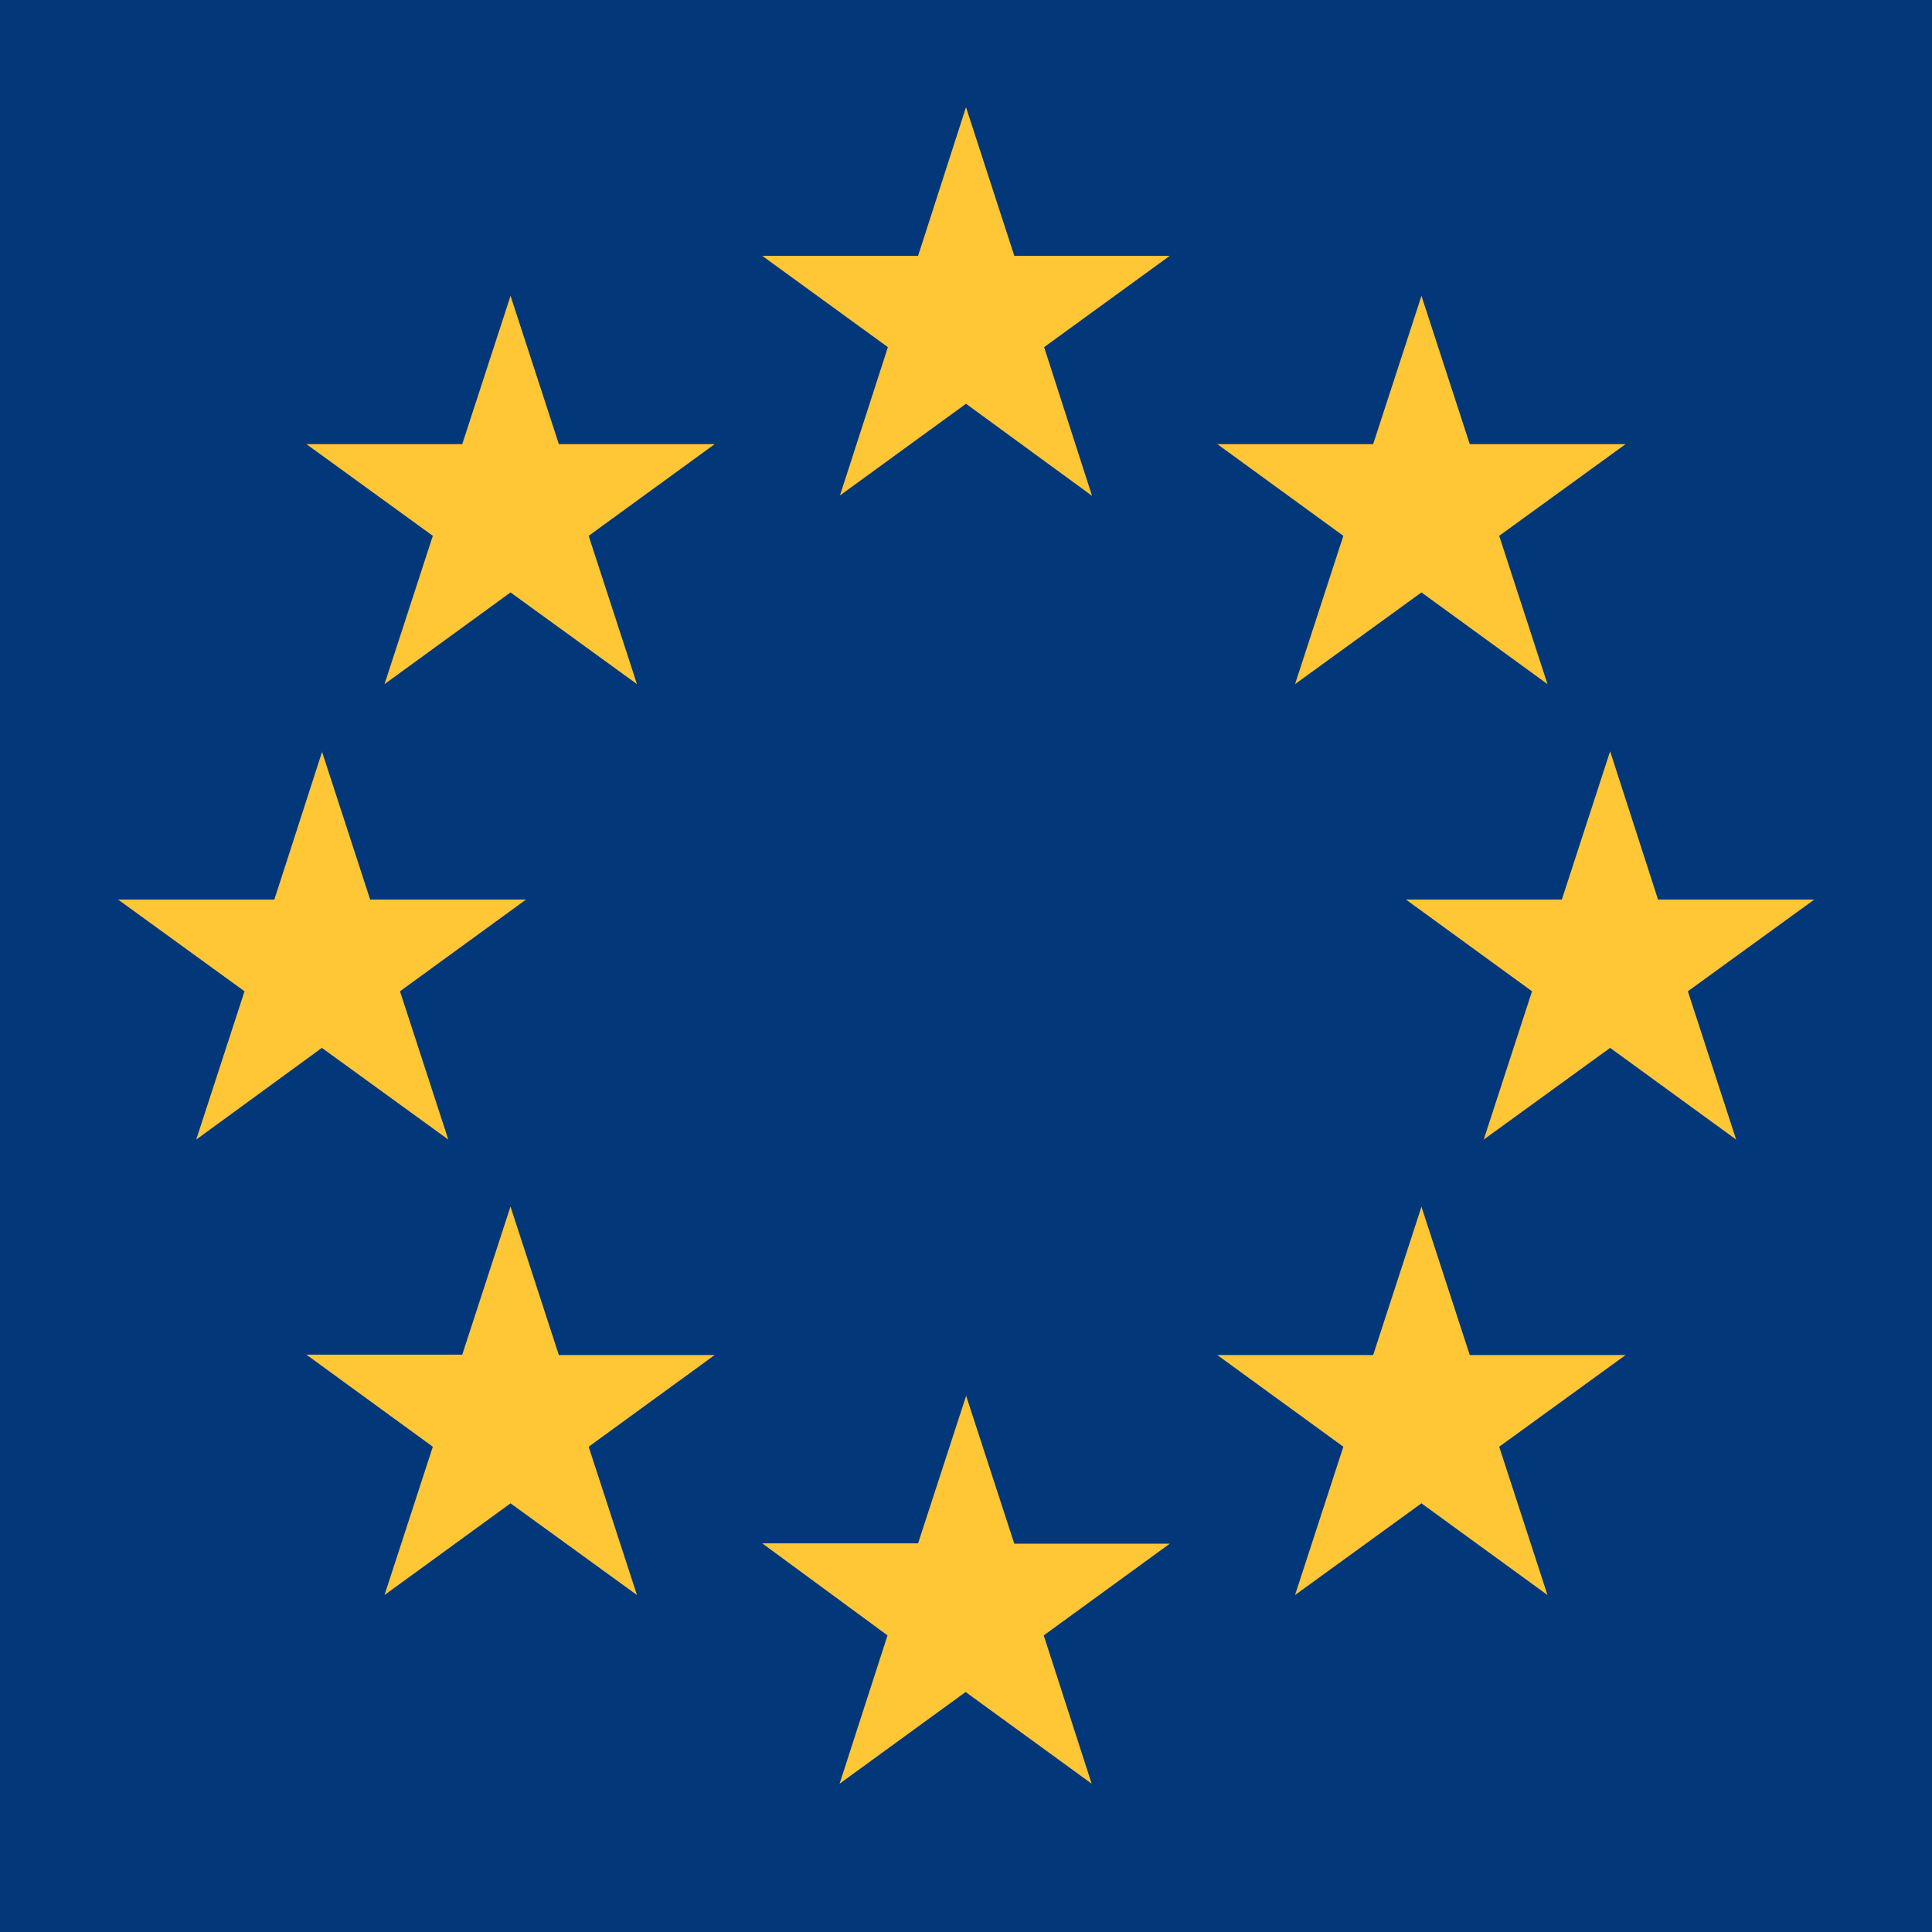 <svg xmlns="http://www.w3.org/2000/svg" fill="none" viewBox="0 0 512 512" height="512" width="512">
<g clip-path="url(#clip0_3007_484)">
<path fill="#023879" d="M0 0H512V512H0V0Z"></path>
<path fill="#FFC635" d="M376.701 78.4L389.501 117.7H430.801L397.301 142L410.101 181.3L376.701 157L343.201 181.3L356.001 142L322.601 117.7H363.901L376.701 78.4ZM426.701 199.1L439.401 238.4H480.801L447.301 262.7L460.101 302L426.701 277.7L393.201 302L406.001 262.7L372.601 238.4H413.901L426.701 199.1ZM376.701 319.8L389.501 359.1H430.801L397.301 383.4L410.101 422.7L376.701 398.4L343.201 422.7L356.001 383.4L322.601 359.1H363.901L376.701 319.8ZM256.001 369.8L268.801 409.1H310.001L276.601 433.4L289.301 472.7L255.901 448.4L222.501 472.7L235.201 433.4L202.001 409H243.301L256.101 369.7L256.001 369.8ZM135.301 319.8L148.101 359.1H189.401L156.001 383.4L168.801 422.7L135.301 398.4L101.901 422.7L114.701 383.4L81.201 359H122.501L135.301 319.7V319.8ZM85.301 199.1L98.101 238.4H139.401L106.001 262.7L118.801 302L85.301 277.7L52.001 302L64.801 262.7L31.301 238.4H72.701L85.401 199.1H85.301ZM135.301 78.4L148.101 117.7H189.401L156.001 142L168.801 181.3L135.301 157L101.901 181.3L114.701 142L81.201 117.7H122.501L135.301 78.4ZM256.001 28.4L268.801 67.8H310.001L276.701 92L289.401 131.4L256.001 107L222.601 131.3L235.301 92L202.001 67.8H243.301L256.001 28.4Z"></path>
</g>
<defs>
<clipPath id="clip0_3007_484">
<rect fill="white" height="512" width="512"></rect>
</clipPath>
</defs>
</svg>
